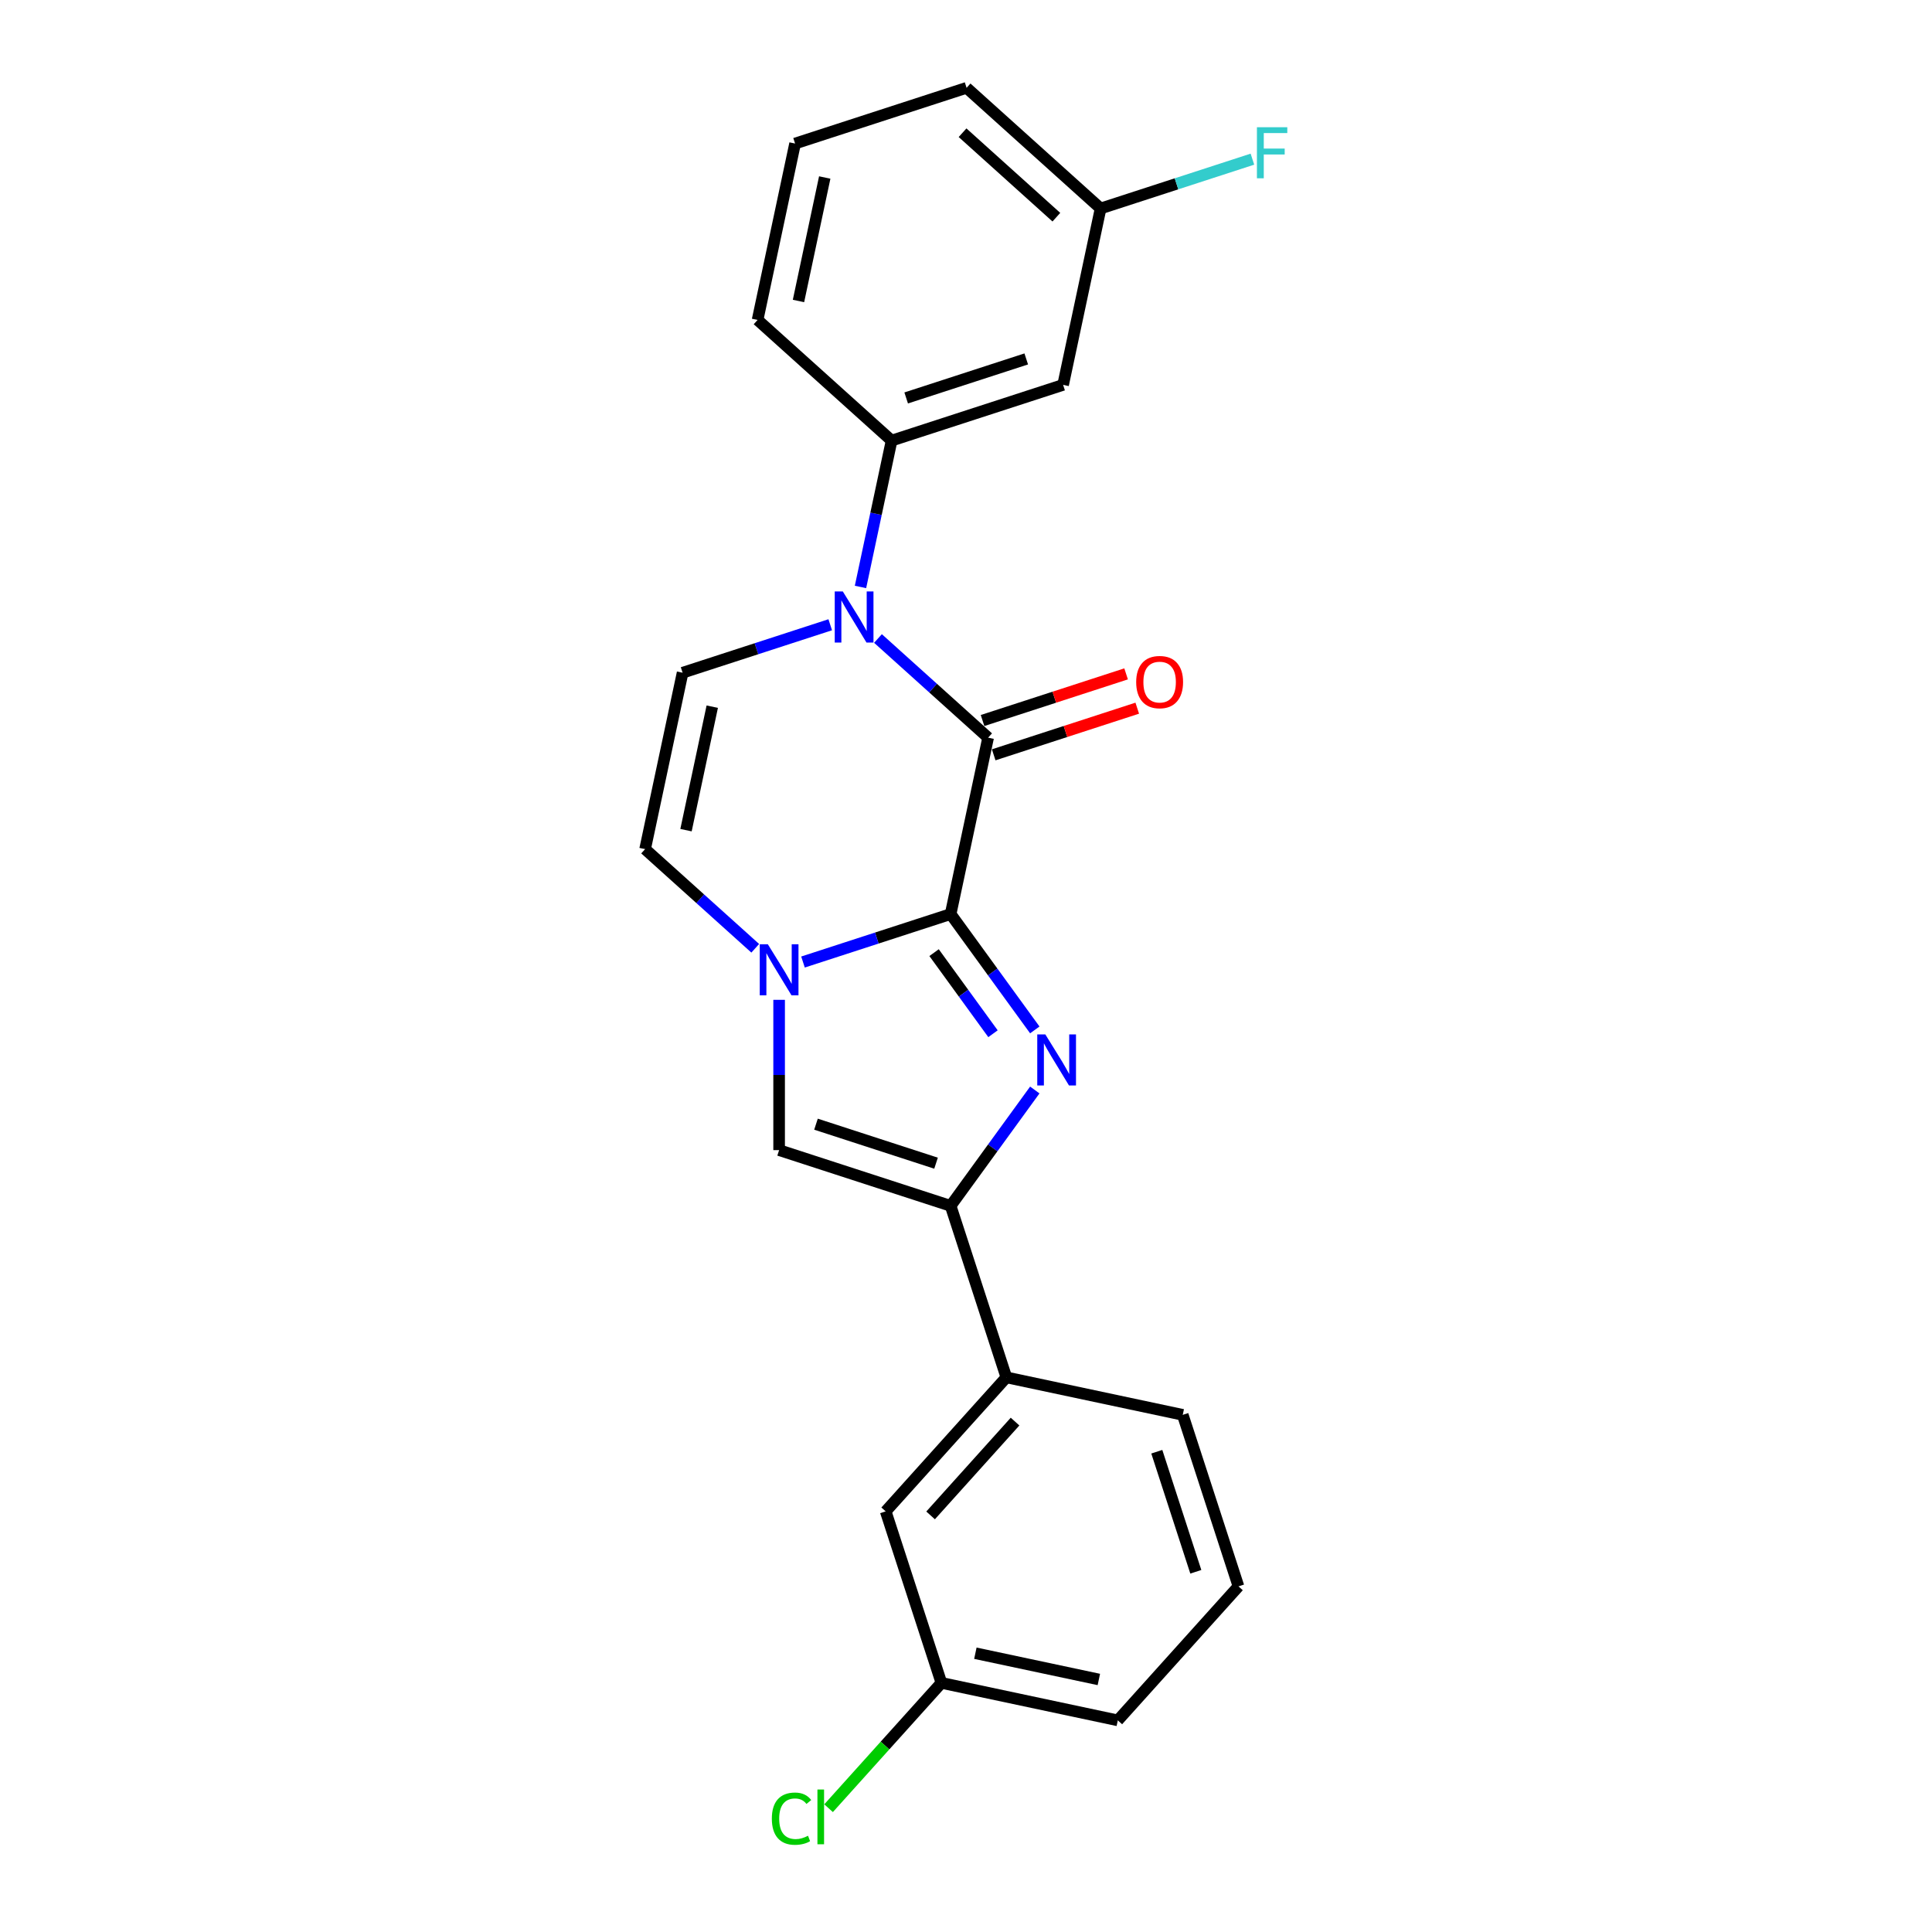 <?xml version='1.0' encoding='iso-8859-1'?>
<svg version='1.1' baseProfile='full'
              xmlns='http://www.w3.org/2000/svg'
                      xmlns:rdkit='http://www.rdkit.org/xml'
                      xmlns:xlink='http://www.w3.org/1999/xlink'
                  xml:space='preserve'
width='1000px' height='1000px' viewBox='0 0 1000 1000'>
<!-- END OF HEADER -->
<rect style='opacity:1.0;fill:#FFFFFF;stroke:none' width='1000' height='1000' x='0' y='0'> </rect>
<path class='bond-0' d='M 492.043,473.116 L 513.826,503.098' style='fill:none;fill-rule:evenodd;stroke:#000000;stroke-width:6px;stroke-linecap:butt;stroke-linejoin:miter;stroke-opacity:1' />
<path class='bond-0' d='M 513.826,503.098 L 535.609,533.08' style='fill:none;fill-rule:evenodd;stroke:#0000FF;stroke-width:6px;stroke-linecap:butt;stroke-linejoin:miter;stroke-opacity:1' />
<path class='bond-0' d='M 483.475,493.084 L 498.723,514.071' style='fill:none;fill-rule:evenodd;stroke:#000000;stroke-width:6px;stroke-linecap:butt;stroke-linejoin:miter;stroke-opacity:1' />
<path class='bond-0' d='M 498.723,514.071 L 513.972,535.058' style='fill:none;fill-rule:evenodd;stroke:#0000FF;stroke-width:6px;stroke-linecap:butt;stroke-linejoin:miter;stroke-opacity:1' />
<path class='bond-1' d='M 492.043,473.116 L 511.45,381.815' style='fill:none;fill-rule:evenodd;stroke:#000000;stroke-width:6px;stroke-linecap:butt;stroke-linejoin:miter;stroke-opacity:1' />
<path class='bond-3' d='M 492.043,473.116 L 453.836,485.531' style='fill:none;fill-rule:evenodd;stroke:#000000;stroke-width:6px;stroke-linecap:butt;stroke-linejoin:miter;stroke-opacity:1' />
<path class='bond-3' d='M 453.836,485.531 L 415.629,497.945' style='fill:none;fill-rule:evenodd;stroke:#0000FF;stroke-width:6px;stroke-linecap:butt;stroke-linejoin:miter;stroke-opacity:1' />
<path class='bond-4' d='M 535.609,564.181 L 513.826,594.163' style='fill:none;fill-rule:evenodd;stroke:#0000FF;stroke-width:6px;stroke-linecap:butt;stroke-linejoin:miter;stroke-opacity:1' />
<path class='bond-4' d='M 513.826,594.163 L 492.043,624.145' style='fill:none;fill-rule:evenodd;stroke:#000000;stroke-width:6px;stroke-linecap:butt;stroke-linejoin:miter;stroke-opacity:1' />
<path class='bond-2' d='M 511.45,381.815 L 482.946,356.15' style='fill:none;fill-rule:evenodd;stroke:#000000;stroke-width:6px;stroke-linecap:butt;stroke-linejoin:miter;stroke-opacity:1' />
<path class='bond-2' d='M 482.946,356.15 L 454.442,330.485' style='fill:none;fill-rule:evenodd;stroke:#0000FF;stroke-width:6px;stroke-linecap:butt;stroke-linejoin:miter;stroke-opacity:1' />
<path class='bond-11' d='M 514.334,390.692 L 551.487,378.621' style='fill:none;fill-rule:evenodd;stroke:#000000;stroke-width:6px;stroke-linecap:butt;stroke-linejoin:miter;stroke-opacity:1' />
<path class='bond-11' d='M 551.487,378.621 L 588.639,366.549' style='fill:none;fill-rule:evenodd;stroke:#FF0000;stroke-width:6px;stroke-linecap:butt;stroke-linejoin:miter;stroke-opacity:1' />
<path class='bond-11' d='M 508.565,372.938 L 545.718,360.866' style='fill:none;fill-rule:evenodd;stroke:#000000;stroke-width:6px;stroke-linecap:butt;stroke-linejoin:miter;stroke-opacity:1' />
<path class='bond-11' d='M 545.718,360.866 L 582.87,348.795' style='fill:none;fill-rule:evenodd;stroke:#FF0000;stroke-width:6px;stroke-linecap:butt;stroke-linejoin:miter;stroke-opacity:1' />
<path class='bond-8' d='M 445.389,303.807 L 453.44,265.932' style='fill:none;fill-rule:evenodd;stroke:#0000FF;stroke-width:6px;stroke-linecap:butt;stroke-linejoin:miter;stroke-opacity:1' />
<path class='bond-8' d='M 453.44,265.932 L 461.491,228.057' style='fill:none;fill-rule:evenodd;stroke:#000000;stroke-width:6px;stroke-linecap:butt;stroke-linejoin:miter;stroke-opacity:1' />
<path class='bond-24' d='M 429.726,323.373 L 391.519,335.788' style='fill:none;fill-rule:evenodd;stroke:#0000FF;stroke-width:6px;stroke-linecap:butt;stroke-linejoin:miter;stroke-opacity:1' />
<path class='bond-24' d='M 391.519,335.788 L 353.312,348.202' style='fill:none;fill-rule:evenodd;stroke:#000000;stroke-width:6px;stroke-linecap:butt;stroke-linejoin:miter;stroke-opacity:1' />
<path class='bond-5' d='M 403.271,517.511 L 403.271,556.406' style='fill:none;fill-rule:evenodd;stroke:#0000FF;stroke-width:6px;stroke-linecap:butt;stroke-linejoin:miter;stroke-opacity:1' />
<path class='bond-5' d='M 403.271,556.406 L 403.271,595.301' style='fill:none;fill-rule:evenodd;stroke:#000000;stroke-width:6px;stroke-linecap:butt;stroke-linejoin:miter;stroke-opacity:1' />
<path class='bond-7' d='M 390.912,490.833 L 362.409,465.168' style='fill:none;fill-rule:evenodd;stroke:#0000FF;stroke-width:6px;stroke-linecap:butt;stroke-linejoin:miter;stroke-opacity:1' />
<path class='bond-7' d='M 362.409,465.168 L 333.905,439.503' style='fill:none;fill-rule:evenodd;stroke:#000000;stroke-width:6px;stroke-linecap:butt;stroke-linejoin:miter;stroke-opacity:1' />
<path class='bond-9' d='M 492.043,624.145 L 520.887,712.918' style='fill:none;fill-rule:evenodd;stroke:#000000;stroke-width:6px;stroke-linecap:butt;stroke-linejoin:miter;stroke-opacity:1' />
<path class='bond-23' d='M 492.043,624.145 L 403.271,595.301' style='fill:none;fill-rule:evenodd;stroke:#000000;stroke-width:6px;stroke-linecap:butt;stroke-linejoin:miter;stroke-opacity:1' />
<path class='bond-23' d='M 484.496,602.064 L 422.355,581.873' style='fill:none;fill-rule:evenodd;stroke:#000000;stroke-width:6px;stroke-linecap:butt;stroke-linejoin:miter;stroke-opacity:1' />
<path class='bond-6' d='M 353.312,348.202 L 333.905,439.503' style='fill:none;fill-rule:evenodd;stroke:#000000;stroke-width:6px;stroke-linecap:butt;stroke-linejoin:miter;stroke-opacity:1' />
<path class='bond-6' d='M 368.661,365.778 L 355.076,429.689' style='fill:none;fill-rule:evenodd;stroke:#000000;stroke-width:6px;stroke-linecap:butt;stroke-linejoin:miter;stroke-opacity:1' />
<path class='bond-10' d='M 461.491,228.057 L 550.263,199.213' style='fill:none;fill-rule:evenodd;stroke:#000000;stroke-width:6px;stroke-linecap:butt;stroke-linejoin:miter;stroke-opacity:1' />
<path class='bond-10' d='M 469.038,205.976 L 531.179,185.785' style='fill:none;fill-rule:evenodd;stroke:#000000;stroke-width:6px;stroke-linecap:butt;stroke-linejoin:miter;stroke-opacity:1' />
<path class='bond-17' d='M 461.491,228.057 L 392.125,165.6' style='fill:none;fill-rule:evenodd;stroke:#000000;stroke-width:6px;stroke-linecap:butt;stroke-linejoin:miter;stroke-opacity:1' />
<path class='bond-12' d='M 520.887,712.918 L 458.43,782.283' style='fill:none;fill-rule:evenodd;stroke:#000000;stroke-width:6px;stroke-linecap:butt;stroke-linejoin:miter;stroke-opacity:1' />
<path class='bond-12' d='M 525.392,735.814 L 481.672,784.37' style='fill:none;fill-rule:evenodd;stroke:#000000;stroke-width:6px;stroke-linecap:butt;stroke-linejoin:miter;stroke-opacity:1' />
<path class='bond-18' d='M 520.887,712.918 L 612.188,732.324' style='fill:none;fill-rule:evenodd;stroke:#000000;stroke-width:6px;stroke-linecap:butt;stroke-linejoin:miter;stroke-opacity:1' />
<path class='bond-13' d='M 550.263,199.213 L 569.67,107.912' style='fill:none;fill-rule:evenodd;stroke:#000000;stroke-width:6px;stroke-linecap:butt;stroke-linejoin:miter;stroke-opacity:1' />
<path class='bond-14' d='M 458.43,782.283 L 487.274,871.056' style='fill:none;fill-rule:evenodd;stroke:#000000;stroke-width:6px;stroke-linecap:butt;stroke-linejoin:miter;stroke-opacity:1' />
<path class='bond-15' d='M 569.67,107.912 L 608.96,95.146' style='fill:none;fill-rule:evenodd;stroke:#000000;stroke-width:6px;stroke-linecap:butt;stroke-linejoin:miter;stroke-opacity:1' />
<path class='bond-15' d='M 608.96,95.146 L 648.249,82.38' style='fill:none;fill-rule:evenodd;stroke:#33CCCC;stroke-width:6px;stroke-linecap:butt;stroke-linejoin:miter;stroke-opacity:1' />
<path class='bond-25' d='M 569.67,107.912 L 500.304,45.455' style='fill:none;fill-rule:evenodd;stroke:#000000;stroke-width:6px;stroke-linecap:butt;stroke-linejoin:miter;stroke-opacity:1' />
<path class='bond-25' d='M 546.774,112.416 L 498.217,68.696' style='fill:none;fill-rule:evenodd;stroke:#000000;stroke-width:6px;stroke-linecap:butt;stroke-linejoin:miter;stroke-opacity:1' />
<path class='bond-16' d='M 487.274,871.056 L 458.071,903.489' style='fill:none;fill-rule:evenodd;stroke:#000000;stroke-width:6px;stroke-linecap:butt;stroke-linejoin:miter;stroke-opacity:1' />
<path class='bond-16' d='M 458.071,903.489 L 428.868,935.922' style='fill:none;fill-rule:evenodd;stroke:#00CC00;stroke-width:6px;stroke-linecap:butt;stroke-linejoin:miter;stroke-opacity:1' />
<path class='bond-26' d='M 487.274,871.056 L 578.575,890.462' style='fill:none;fill-rule:evenodd;stroke:#000000;stroke-width:6px;stroke-linecap:butt;stroke-linejoin:miter;stroke-opacity:1' />
<path class='bond-26' d='M 504.85,855.707 L 568.761,869.291' style='fill:none;fill-rule:evenodd;stroke:#000000;stroke-width:6px;stroke-linecap:butt;stroke-linejoin:miter;stroke-opacity:1' />
<path class='bond-19' d='M 392.125,165.6 L 411.532,74.299' style='fill:none;fill-rule:evenodd;stroke:#000000;stroke-width:6px;stroke-linecap:butt;stroke-linejoin:miter;stroke-opacity:1' />
<path class='bond-19' d='M 413.296,155.786 L 426.881,91.875' style='fill:none;fill-rule:evenodd;stroke:#000000;stroke-width:6px;stroke-linecap:butt;stroke-linejoin:miter;stroke-opacity:1' />
<path class='bond-20' d='M 612.188,732.324 L 641.032,821.097' style='fill:none;fill-rule:evenodd;stroke:#000000;stroke-width:6px;stroke-linecap:butt;stroke-linejoin:miter;stroke-opacity:1' />
<path class='bond-20' d='M 598.76,751.409 L 618.951,813.55' style='fill:none;fill-rule:evenodd;stroke:#000000;stroke-width:6px;stroke-linecap:butt;stroke-linejoin:miter;stroke-opacity:1' />
<path class='bond-21' d='M 411.532,74.299 L 500.304,45.455' style='fill:none;fill-rule:evenodd;stroke:#000000;stroke-width:6px;stroke-linecap:butt;stroke-linejoin:miter;stroke-opacity:1' />
<path class='bond-22' d='M 641.032,821.097 L 578.575,890.462' style='fill:none;fill-rule:evenodd;stroke:#000000;stroke-width:6px;stroke-linecap:butt;stroke-linejoin:miter;stroke-opacity:1' />
<path  class='atom-1' d='M 541.064 535.414
L 549.726 549.415
Q 550.585 550.796, 551.967 553.298
Q 553.348 555.799, 553.423 555.949
L 553.423 535.414
L 556.932 535.414
L 556.932 561.848
L 553.311 561.848
L 544.014 546.54
Q 542.931 544.748, 541.774 542.694
Q 540.654 540.641, 540.318 540.006
L 540.318 561.848
L 536.883 561.848
L 536.883 535.414
L 541.064 535.414
' fill='#0000FF'/>
<path  class='atom-3' d='M 436.241 306.141
L 444.903 320.142
Q 445.762 321.524, 447.143 324.025
Q 448.525 326.527, 448.599 326.676
L 448.599 306.141
L 452.109 306.141
L 452.109 332.575
L 448.487 332.575
L 439.191 317.267
Q 438.108 315.475, 436.95 313.422
Q 435.83 311.368, 435.494 310.733
L 435.494 332.575
L 432.059 332.575
L 432.059 306.141
L 436.241 306.141
' fill='#0000FF'/>
<path  class='atom-4' d='M 397.428 488.743
L 406.09 502.744
Q 406.948 504.126, 408.33 506.627
Q 409.711 509.129, 409.786 509.278
L 409.786 488.743
L 413.296 488.743
L 413.296 515.177
L 409.674 515.177
L 400.377 499.869
Q 399.294 498.077, 398.137 496.024
Q 397.017 493.97, 396.681 493.336
L 396.681 515.177
L 393.246 515.177
L 393.246 488.743
L 397.428 488.743
' fill='#0000FF'/>
<path  class='atom-12' d='M 588.088 353.046
Q 588.088 346.699, 591.224 343.152
Q 594.361 339.605, 600.222 339.605
Q 606.084 339.605, 609.22 343.152
Q 612.357 346.699, 612.357 353.046
Q 612.357 359.468, 609.183 363.127
Q 606.009 366.748, 600.222 366.748
Q 594.398 366.748, 591.224 363.127
Q 588.088 359.505, 588.088 353.046
M 600.222 363.762
Q 604.255 363.762, 606.42 361.073
Q 608.623 358.348, 608.623 353.046
Q 608.623 347.856, 606.42 345.243
Q 604.255 342.592, 600.222 342.592
Q 596.19 342.592, 593.987 345.205
Q 591.822 347.819, 591.822 353.046
Q 591.822 358.385, 593.987 361.073
Q 596.19 363.762, 600.222 363.762
' fill='#FF0000'/>
<path  class='atom-16' d='M 650.583 65.851
L 666.302 65.851
L 666.302 68.875
L 654.13 68.875
L 654.13 76.902
L 664.957 76.902
L 664.957 79.964
L 654.13 79.964
L 654.13 92.285
L 650.583 92.285
L 650.583 65.851
' fill='#33CCCC'/>
<path  class='atom-17' d='M 399.503 941.336
Q 399.503 934.765, 402.564 931.33
Q 405.663 927.858, 411.525 927.858
Q 416.976 927.858, 419.888 931.704
L 417.424 933.72
Q 415.296 930.919, 411.525 930.919
Q 407.53 930.919, 405.402 933.608
Q 403.311 936.259, 403.311 941.336
Q 403.311 946.563, 405.476 949.252
Q 407.679 951.94, 411.936 951.94
Q 414.848 951.94, 418.245 950.185
L 419.291 952.985
Q 417.909 953.881, 415.819 954.404
Q 413.728 954.927, 411.413 954.927
Q 405.663 954.927, 402.564 951.417
Q 399.503 947.907, 399.503 941.336
' fill='#00CC00'/>
<path  class='atom-17' d='M 423.099 926.252
L 426.534 926.252
L 426.534 954.591
L 423.099 954.591
L 423.099 926.252
' fill='#00CC00'/>
</svg>

